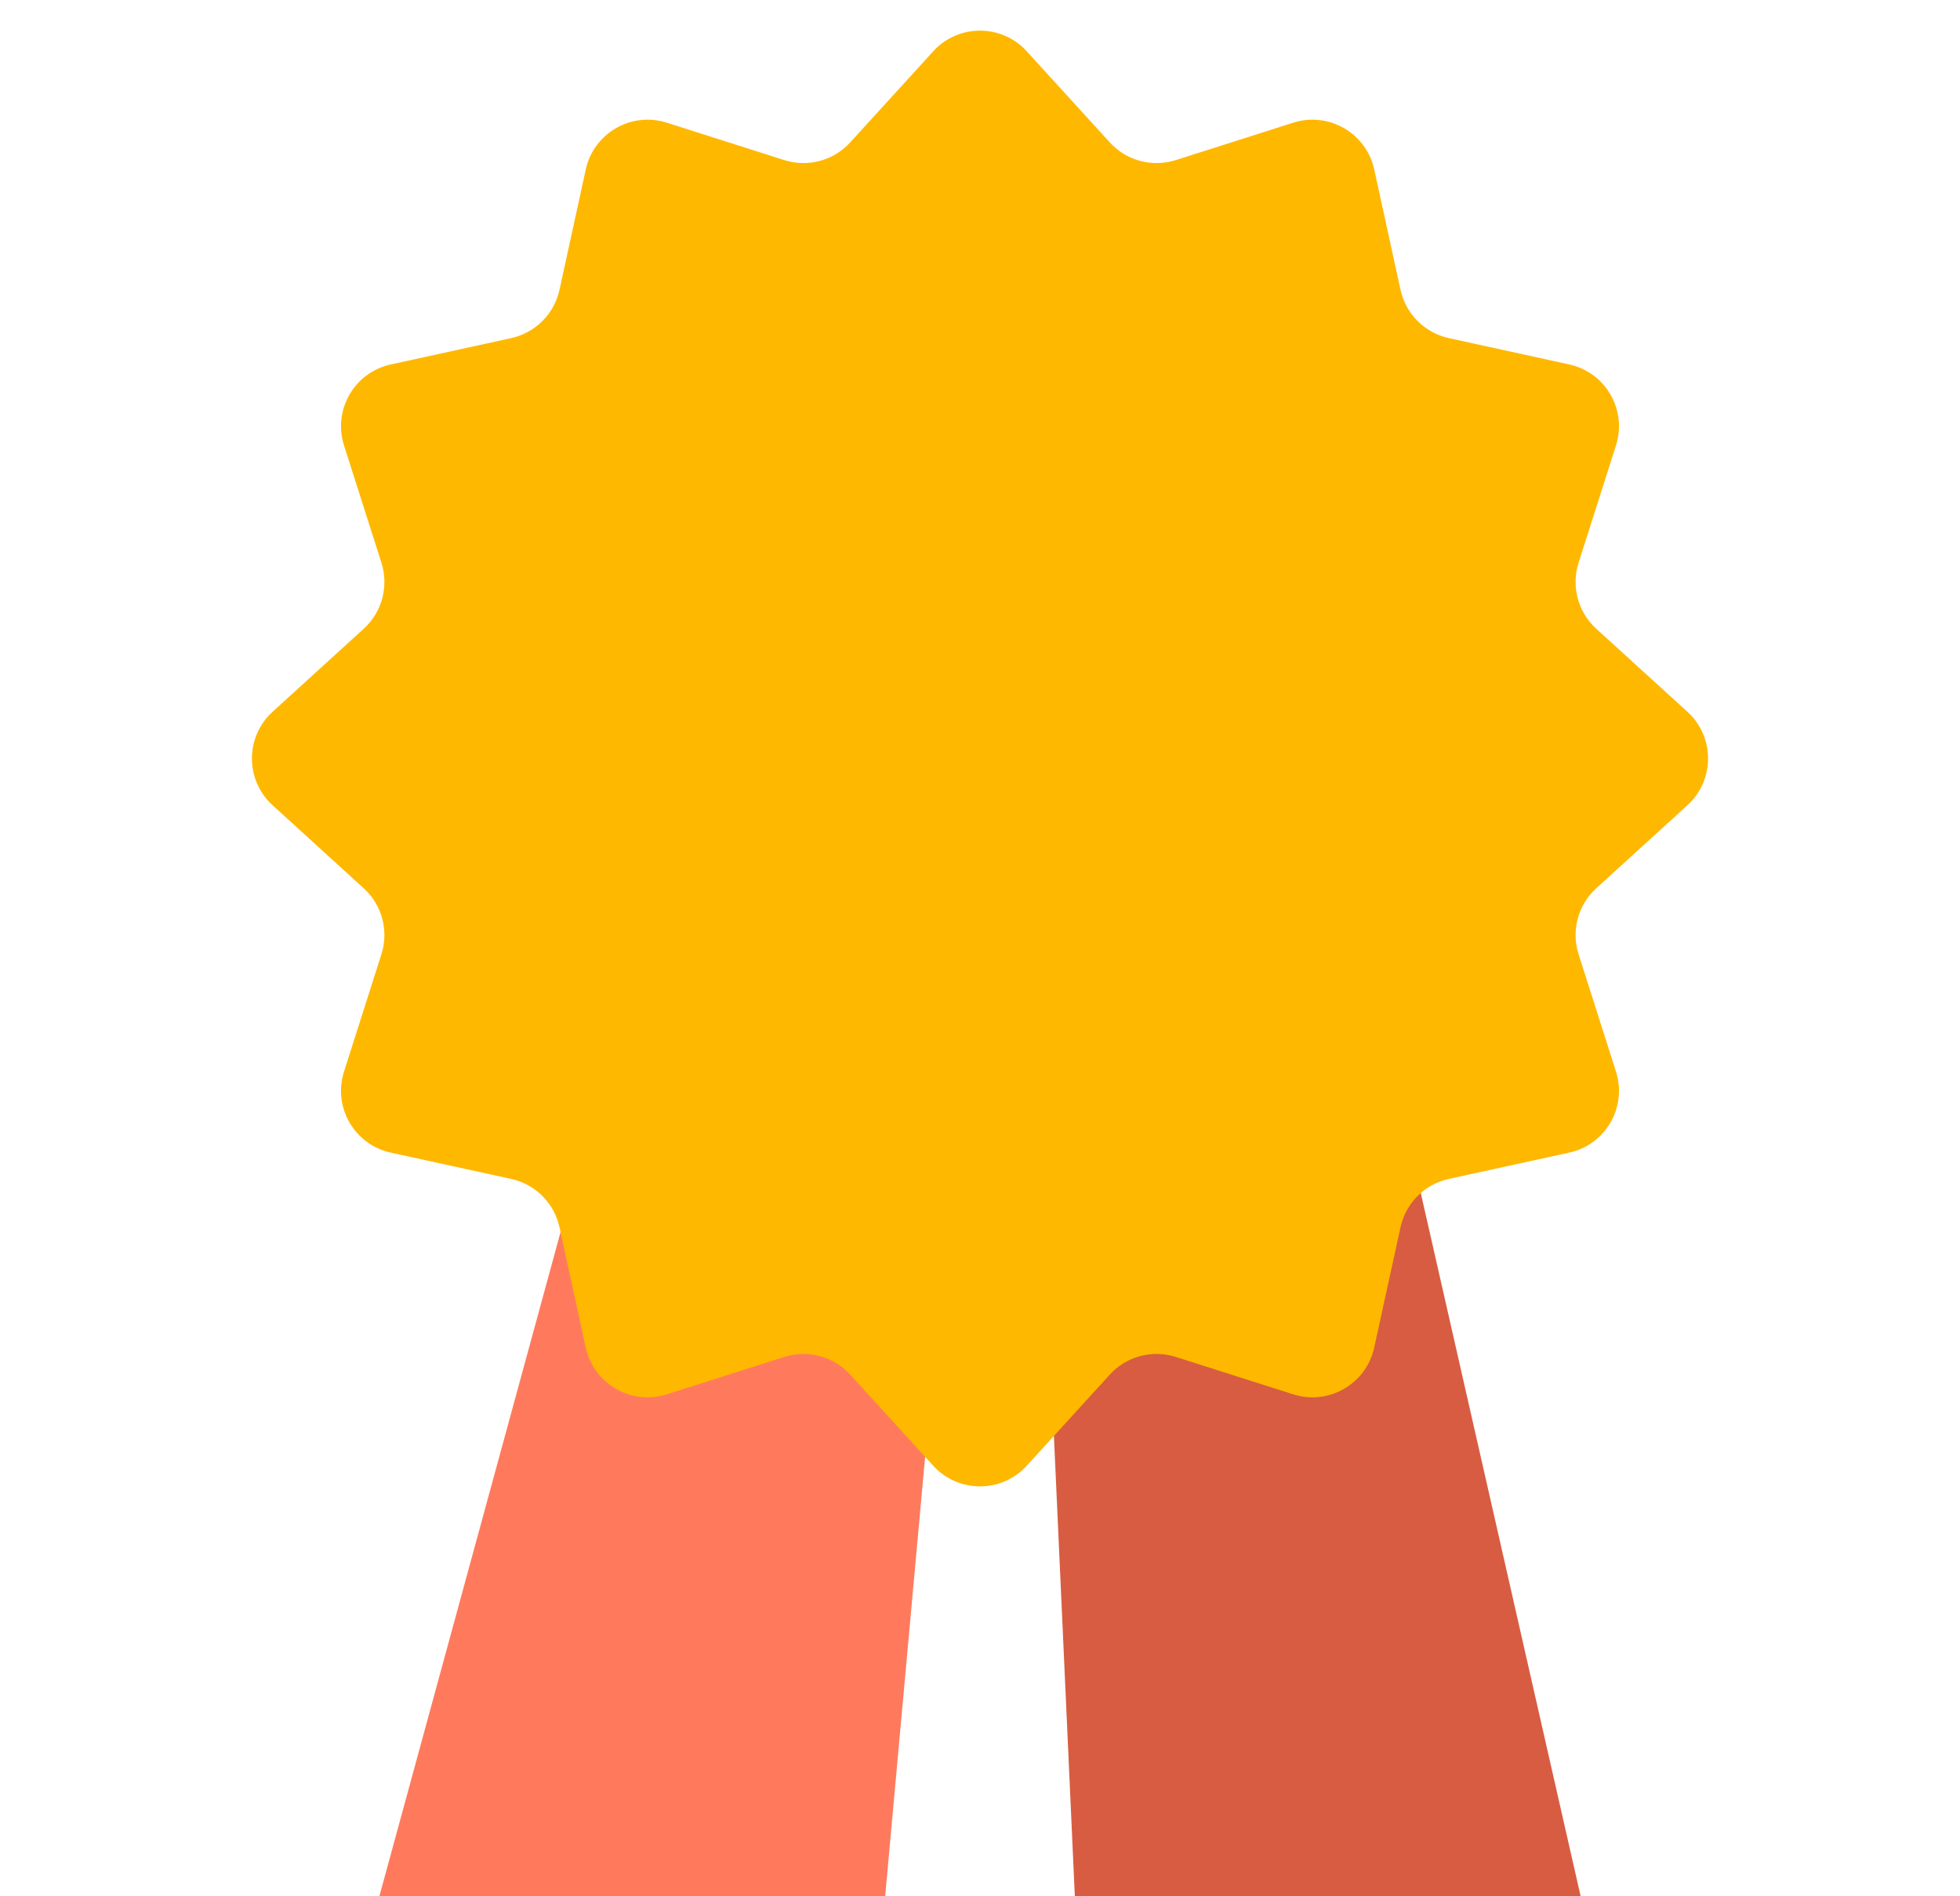 <svg width="31" height="30" viewBox="0 0 31 30" fill="none" xmlns="http://www.w3.org/2000/svg">
<path d="M16 8H20L25 30H17L16 8Z" fill="#D85C41"/>
<path d="M12 8H16L14 30H6L12 8Z" fill="#FF7A5D"/>
<path d="M14.761 0.811C15.157 0.376 15.843 0.376 16.239 0.811L17.553 2.253C17.816 2.542 18.223 2.651 18.596 2.533L20.454 1.941C21.015 1.762 21.609 2.105 21.735 2.68L22.151 4.585C22.235 4.967 22.533 5.265 22.915 5.349L24.82 5.766C25.395 5.891 25.738 6.485 25.559 7.046L24.967 8.904C24.849 9.277 24.958 9.684 25.247 9.947L26.689 11.261C27.124 11.657 27.124 12.343 26.689 12.739L25.247 14.053C24.958 14.316 24.849 14.723 24.967 15.095L25.559 16.954C25.738 17.515 25.395 18.109 24.82 18.235L22.915 18.651C22.533 18.735 22.235 19.033 22.151 19.415L21.735 21.32C21.609 21.895 21.015 22.238 20.454 22.059L18.596 21.467C18.223 21.349 17.816 21.458 17.553 21.747L16.239 23.189C15.843 23.624 15.157 23.624 14.761 23.189L13.447 21.747C13.184 21.458 12.777 21.349 12.405 21.467L10.546 22.059C9.985 22.238 9.391 21.895 9.265 21.32L8.849 19.415C8.765 19.033 8.467 18.735 8.085 18.651L6.18 18.235C5.605 18.109 5.262 17.515 5.441 16.954L6.033 15.095C6.151 14.723 6.042 14.316 5.753 14.053L4.311 12.739C3.876 12.343 3.876 11.657 4.311 11.261L5.753 9.947C6.042 9.684 6.151 9.277 6.033 8.904L5.441 7.046C5.262 6.485 5.605 5.891 6.18 5.766L8.085 5.349C8.467 5.265 8.765 4.967 8.849 4.585L9.265 2.68C9.391 2.105 9.985 1.762 10.546 1.941L12.405 2.533C12.777 2.651 13.184 2.542 13.447 2.253L14.761 0.811Z" fill="#FFB800"/>
</svg>
